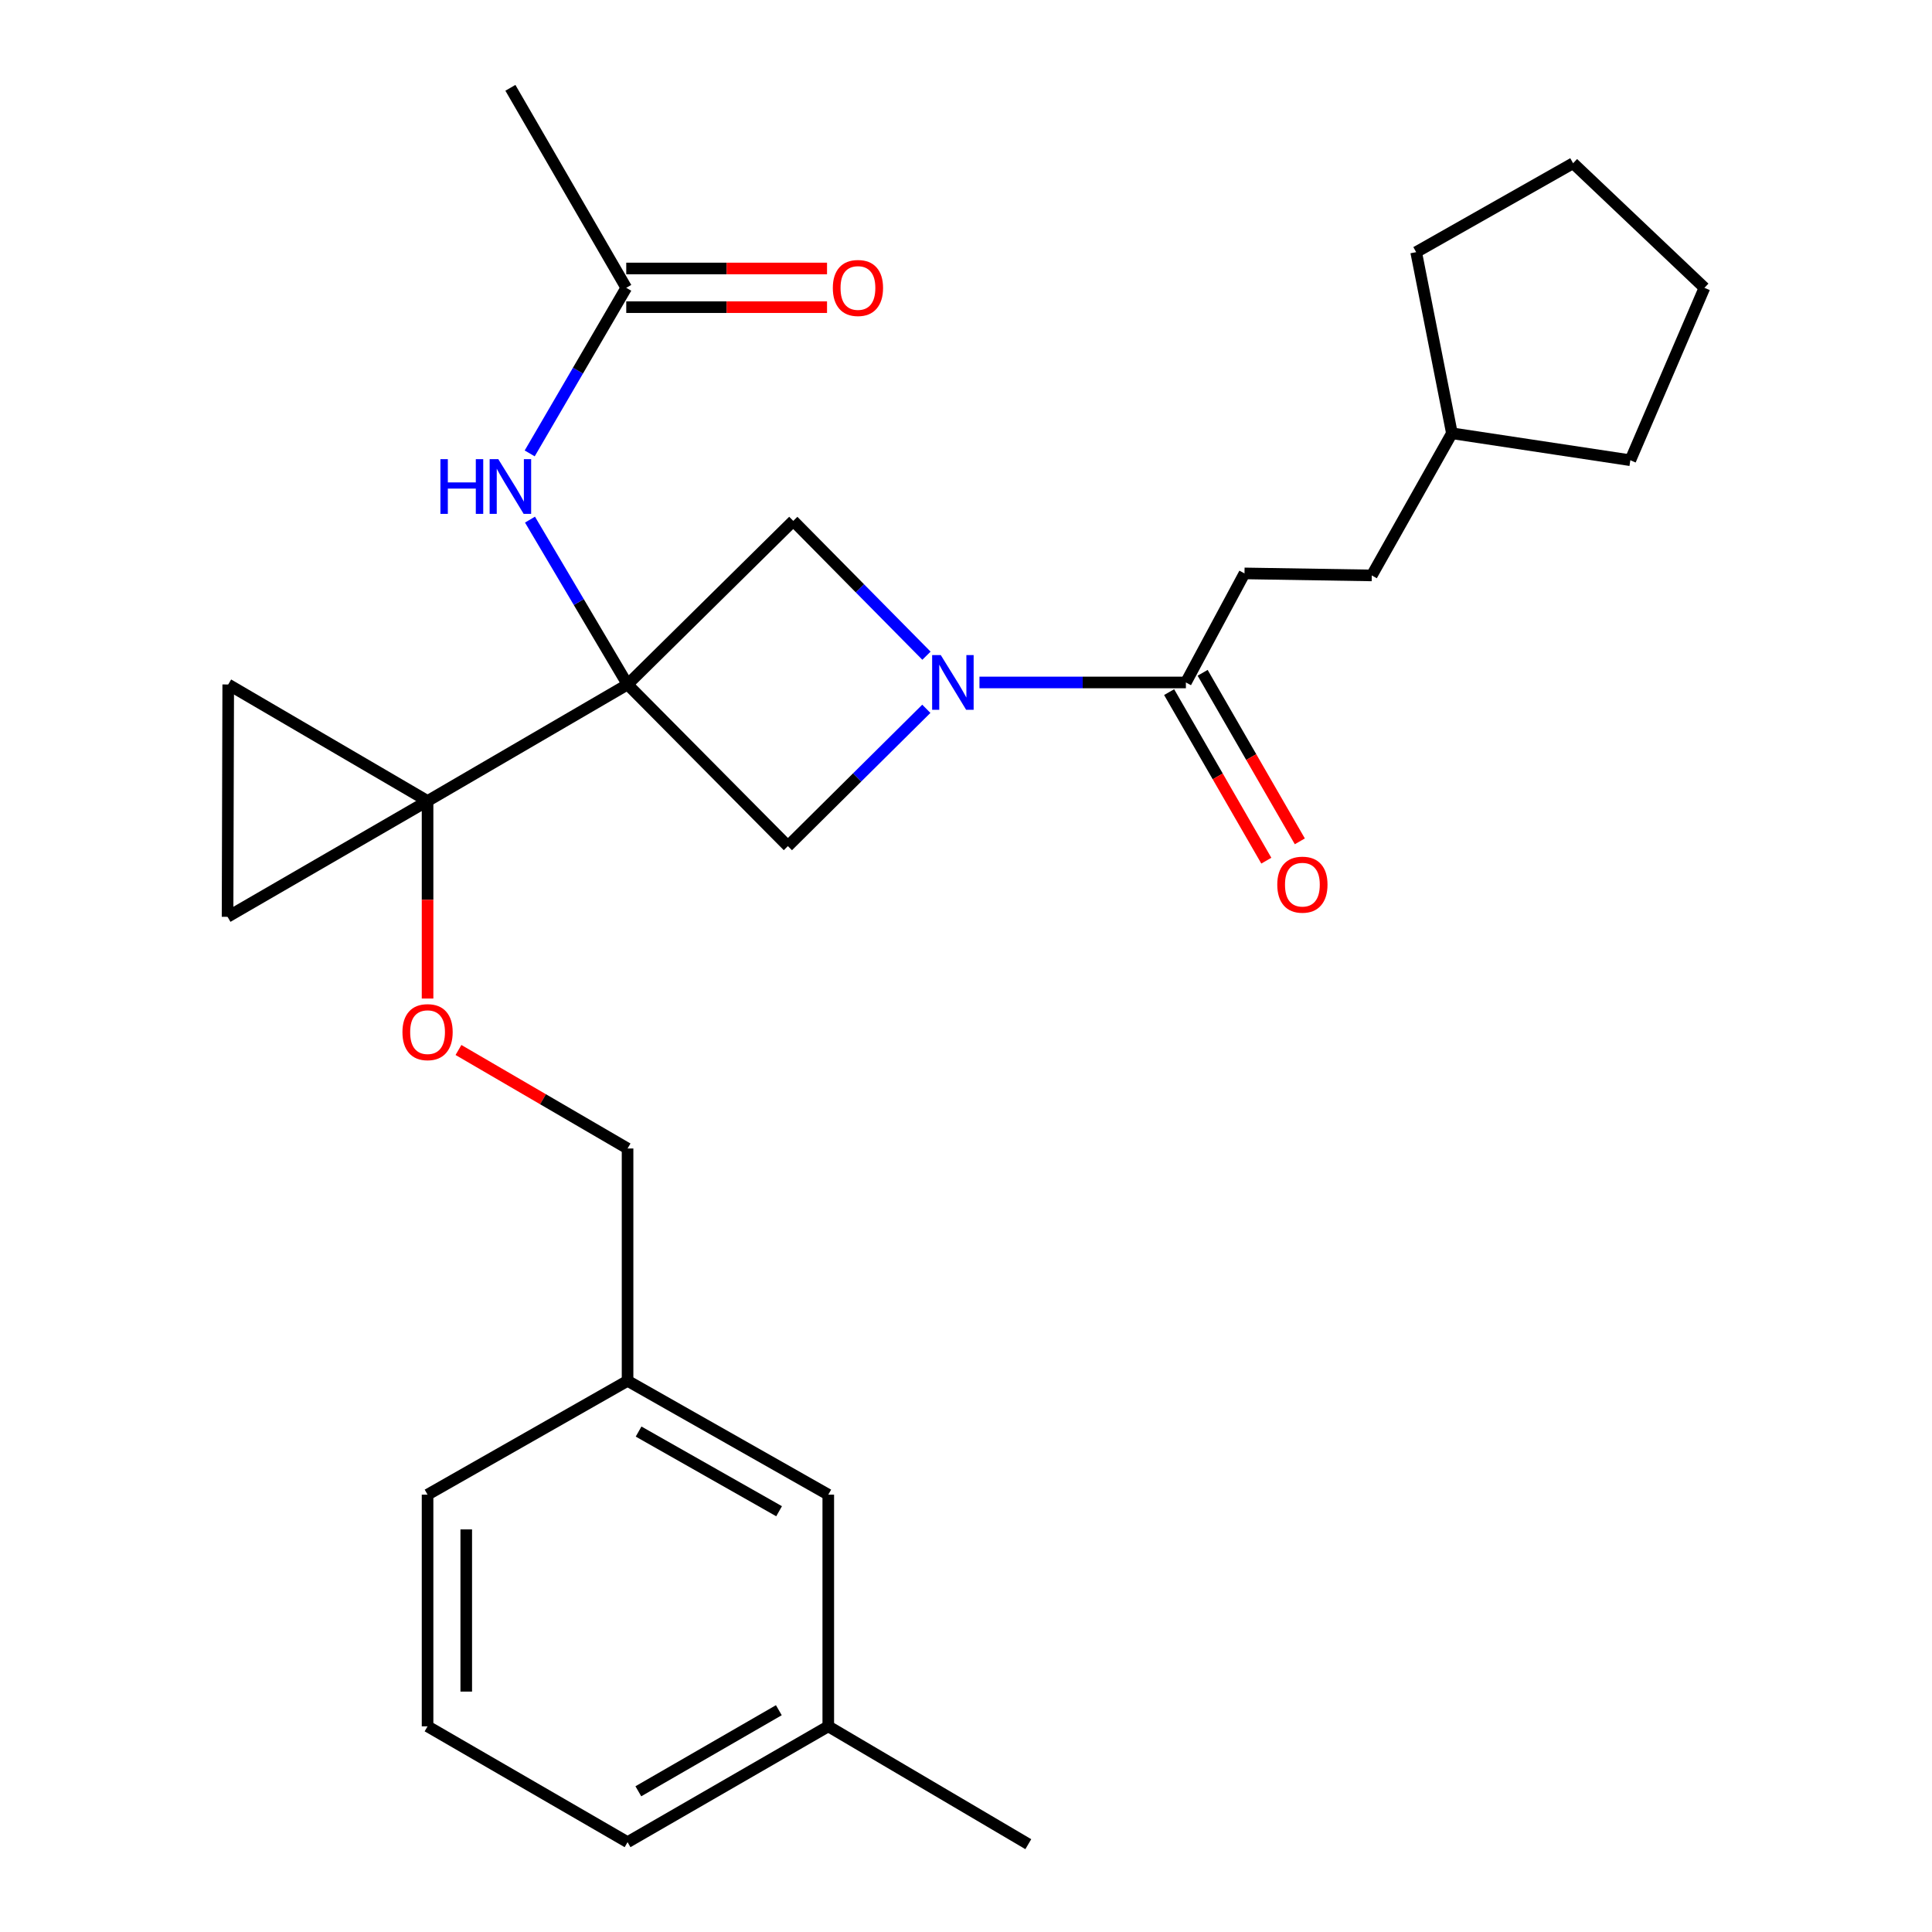 <?xml version='1.0' encoding='iso-8859-1'?>
<svg version='1.1' baseProfile='full'
              xmlns='http://www.w3.org/2000/svg'
                      xmlns:rdkit='http://www.rdkit.org/xml'
                      xmlns:xlink='http://www.w3.org/1999/xlink'
                  xml:space='preserve'
width='1000px' height='1000px' viewBox='0 0 1000 1000'>
<!-- END OF HEADER -->
<rect style='opacity:1.0;fill:#FFFFFF;stroke:none' width='1000' height='1000' x='0' y='0'> </rect>
<path class='bond-0' d='M 324.827,354.284 L 221.306,414.6' style='fill:none;fill-rule:evenodd;stroke:#000000;stroke-width:6px;stroke-linecap:butt;stroke-linejoin:miter;stroke-opacity:1' />
<path class='bond-2' d='M 324.827,354.284 L 407.814,437.949' style='fill:none;fill-rule:evenodd;stroke:#000000;stroke-width:6px;stroke-linecap:butt;stroke-linejoin:miter;stroke-opacity:1' />
<path class='bond-3' d='M 324.827,354.284 L 410.595,269.607' style='fill:none;fill-rule:evenodd;stroke:#000000;stroke-width:6px;stroke-linecap:butt;stroke-linejoin:miter;stroke-opacity:1' />
<path class='bond-4' d='M 324.827,354.284 L 299.574,311.62' style='fill:none;fill-rule:evenodd;stroke:#000000;stroke-width:6px;stroke-linecap:butt;stroke-linejoin:miter;stroke-opacity:1' />
<path class='bond-4' d='M 299.574,311.62 L 274.322,268.956' style='fill:none;fill-rule:evenodd;stroke:#0000FF;stroke-width:6px;stroke-linecap:butt;stroke-linejoin:miter;stroke-opacity:1' />
<path class='bond-6' d='M 221.306,414.6 L 118.129,354.284' style='fill:none;fill-rule:evenodd;stroke:#000000;stroke-width:6px;stroke-linecap:butt;stroke-linejoin:miter;stroke-opacity:1' />
<path class='bond-7' d='M 221.306,414.6 L 117.784,474.548' style='fill:none;fill-rule:evenodd;stroke:#000000;stroke-width:6px;stroke-linecap:butt;stroke-linejoin:miter;stroke-opacity:1' />
<path class='bond-9' d='M 221.306,414.6 L 221.306,465.721' style='fill:none;fill-rule:evenodd;stroke:#000000;stroke-width:6px;stroke-linecap:butt;stroke-linejoin:miter;stroke-opacity:1' />
<path class='bond-9' d='M 221.306,465.721 L 221.306,516.842' style='fill:none;fill-rule:evenodd;stroke:#FF0000;stroke-width:6px;stroke-linecap:butt;stroke-linejoin:miter;stroke-opacity:1' />
<path class='bond-1' d='M 479.535,339.392 L 445.065,304.499' style='fill:none;fill-rule:evenodd;stroke:#0000FF;stroke-width:6px;stroke-linecap:butt;stroke-linejoin:miter;stroke-opacity:1' />
<path class='bond-1' d='M 445.065,304.499 L 410.595,269.607' style='fill:none;fill-rule:evenodd;stroke:#000000;stroke-width:6px;stroke-linecap:butt;stroke-linejoin:miter;stroke-opacity:1' />
<path class='bond-5' d='M 506.969,353.239 L 560.39,353.239' style='fill:none;fill-rule:evenodd;stroke:#0000FF;stroke-width:6px;stroke-linecap:butt;stroke-linejoin:miter;stroke-opacity:1' />
<path class='bond-5' d='M 560.39,353.239 L 613.812,353.239' style='fill:none;fill-rule:evenodd;stroke:#000000;stroke-width:6px;stroke-linecap:butt;stroke-linejoin:miter;stroke-opacity:1' />
<path class='bond-28' d='M 479.467,366.875 L 443.64,402.412' style='fill:none;fill-rule:evenodd;stroke:#0000FF;stroke-width:6px;stroke-linecap:butt;stroke-linejoin:miter;stroke-opacity:1' />
<path class='bond-28' d='M 443.64,402.412 L 407.814,437.949' style='fill:none;fill-rule:evenodd;stroke:#000000;stroke-width:6px;stroke-linecap:butt;stroke-linejoin:miter;stroke-opacity:1' />
<path class='bond-8' d='M 274.171,234.683 L 299.16,191.83' style='fill:none;fill-rule:evenodd;stroke:#0000FF;stroke-width:6px;stroke-linecap:butt;stroke-linejoin:miter;stroke-opacity:1' />
<path class='bond-8' d='M 299.16,191.83 L 324.149,148.976' style='fill:none;fill-rule:evenodd;stroke:#000000;stroke-width:6px;stroke-linecap:butt;stroke-linejoin:miter;stroke-opacity:1' />
<path class='bond-10' d='M 605.138,358.24 L 630.292,401.86' style='fill:none;fill-rule:evenodd;stroke:#000000;stroke-width:6px;stroke-linecap:butt;stroke-linejoin:miter;stroke-opacity:1' />
<path class='bond-10' d='M 630.292,401.86 L 655.445,445.48' style='fill:none;fill-rule:evenodd;stroke:#FF0000;stroke-width:6px;stroke-linecap:butt;stroke-linejoin:miter;stroke-opacity:1' />
<path class='bond-10' d='M 622.485,348.237 L 647.638,391.858' style='fill:none;fill-rule:evenodd;stroke:#000000;stroke-width:6px;stroke-linecap:butt;stroke-linejoin:miter;stroke-opacity:1' />
<path class='bond-10' d='M 647.638,391.858 L 672.791,435.478' style='fill:none;fill-rule:evenodd;stroke:#FF0000;stroke-width:6px;stroke-linecap:butt;stroke-linejoin:miter;stroke-opacity:1' />
<path class='bond-11' d='M 613.812,353.239 L 644.147,296.794' style='fill:none;fill-rule:evenodd;stroke:#000000;stroke-width:6px;stroke-linecap:butt;stroke-linejoin:miter;stroke-opacity:1' />
<path class='bond-29' d='M 118.129,354.284 L 117.784,474.548' style='fill:none;fill-rule:evenodd;stroke:#000000;stroke-width:6px;stroke-linecap:butt;stroke-linejoin:miter;stroke-opacity:1' />
<path class='bond-12' d='M 324.149,158.988 L 376.109,158.988' style='fill:none;fill-rule:evenodd;stroke:#000000;stroke-width:6px;stroke-linecap:butt;stroke-linejoin:miter;stroke-opacity:1' />
<path class='bond-12' d='M 376.109,158.988 L 428.07,158.988' style='fill:none;fill-rule:evenodd;stroke:#FF0000;stroke-width:6px;stroke-linecap:butt;stroke-linejoin:miter;stroke-opacity:1' />
<path class='bond-12' d='M 324.149,138.964 L 376.109,138.964' style='fill:none;fill-rule:evenodd;stroke:#000000;stroke-width:6px;stroke-linecap:butt;stroke-linejoin:miter;stroke-opacity:1' />
<path class='bond-12' d='M 376.109,138.964 L 428.07,138.964' style='fill:none;fill-rule:evenodd;stroke:#FF0000;stroke-width:6px;stroke-linecap:butt;stroke-linejoin:miter;stroke-opacity:1' />
<path class='bond-20' d='M 324.149,148.976 L 264.178,45.455' style='fill:none;fill-rule:evenodd;stroke:#000000;stroke-width:6px;stroke-linecap:butt;stroke-linejoin:miter;stroke-opacity:1' />
<path class='bond-13' d='M 237.301,543.469 L 281.064,568.962' style='fill:none;fill-rule:evenodd;stroke:#FF0000;stroke-width:6px;stroke-linecap:butt;stroke-linejoin:miter;stroke-opacity:1' />
<path class='bond-13' d='M 281.064,568.962 L 324.827,594.455' style='fill:none;fill-rule:evenodd;stroke:#000000;stroke-width:6px;stroke-linecap:butt;stroke-linejoin:miter;stroke-opacity:1' />
<path class='bond-16' d='M 644.147,296.794 L 710.025,297.84' style='fill:none;fill-rule:evenodd;stroke:#000000;stroke-width:6px;stroke-linecap:butt;stroke-linejoin:miter;stroke-opacity:1' />
<path class='bond-15' d='M 324.827,594.455 L 324.827,714.719' style='fill:none;fill-rule:evenodd;stroke:#000000;stroke-width:6px;stroke-linecap:butt;stroke-linejoin:miter;stroke-opacity:1' />
<path class='bond-14' d='M 428.716,773.633 L 324.827,714.719' style='fill:none;fill-rule:evenodd;stroke:#000000;stroke-width:6px;stroke-linecap:butt;stroke-linejoin:miter;stroke-opacity:1' />
<path class='bond-14' d='M 403.256,782.214 L 330.533,740.974' style='fill:none;fill-rule:evenodd;stroke:#000000;stroke-width:6px;stroke-linecap:butt;stroke-linejoin:miter;stroke-opacity:1' />
<path class='bond-17' d='M 428.716,773.633 L 428.716,893.552' style='fill:none;fill-rule:evenodd;stroke:#000000;stroke-width:6px;stroke-linecap:butt;stroke-linejoin:miter;stroke-opacity:1' />
<path class='bond-21' d='M 324.827,714.719 L 221.306,773.633' style='fill:none;fill-rule:evenodd;stroke:#000000;stroke-width:6px;stroke-linecap:butt;stroke-linejoin:miter;stroke-opacity:1' />
<path class='bond-18' d='M 710.025,297.84 L 751.507,224.265' style='fill:none;fill-rule:evenodd;stroke:#000000;stroke-width:6px;stroke-linecap:butt;stroke-linejoin:miter;stroke-opacity:1' />
<path class='bond-23' d='M 428.716,893.552 L 532.249,954.545' style='fill:none;fill-rule:evenodd;stroke:#000000;stroke-width:6px;stroke-linecap:butt;stroke-linejoin:miter;stroke-opacity:1' />
<path class='bond-30' d='M 428.716,893.552 L 324.827,953.5' style='fill:none;fill-rule:evenodd;stroke:#000000;stroke-width:6px;stroke-linecap:butt;stroke-linejoin:miter;stroke-opacity:1' />
<path class='bond-30' d='M 403.125,885.201 L 330.403,927.164' style='fill:none;fill-rule:evenodd;stroke:#000000;stroke-width:6px;stroke-linecap:butt;stroke-linejoin:miter;stroke-opacity:1' />
<path class='bond-24' d='M 751.507,224.265 L 733.007,130.51' style='fill:none;fill-rule:evenodd;stroke:#000000;stroke-width:6px;stroke-linecap:butt;stroke-linejoin:miter;stroke-opacity:1' />
<path class='bond-25' d='M 751.507,224.265 L 843.86,238.214' style='fill:none;fill-rule:evenodd;stroke:#000000;stroke-width:6px;stroke-linecap:butt;stroke-linejoin:miter;stroke-opacity:1' />
<path class='bond-19' d='M 221.306,893.552 L 221.306,773.633' style='fill:none;fill-rule:evenodd;stroke:#000000;stroke-width:6px;stroke-linecap:butt;stroke-linejoin:miter;stroke-opacity:1' />
<path class='bond-19' d='M 241.329,875.564 L 241.329,791.621' style='fill:none;fill-rule:evenodd;stroke:#000000;stroke-width:6px;stroke-linecap:butt;stroke-linejoin:miter;stroke-opacity:1' />
<path class='bond-22' d='M 221.306,893.552 L 324.827,953.5' style='fill:none;fill-rule:evenodd;stroke:#000000;stroke-width:6px;stroke-linecap:butt;stroke-linejoin:miter;stroke-opacity:1' />
<path class='bond-26' d='M 733.007,130.51 L 814.236,84.489' style='fill:none;fill-rule:evenodd;stroke:#000000;stroke-width:6px;stroke-linecap:butt;stroke-linejoin:miter;stroke-opacity:1' />
<path class='bond-27' d='M 843.86,238.214 L 882.216,148.976' style='fill:none;fill-rule:evenodd;stroke:#000000;stroke-width:6px;stroke-linecap:butt;stroke-linejoin:miter;stroke-opacity:1' />
<path class='bond-31' d='M 814.236,84.489 L 882.216,148.976' style='fill:none;fill-rule:evenodd;stroke:#000000;stroke-width:6px;stroke-linecap:butt;stroke-linejoin:miter;stroke-opacity:1' />
<path  class='atom-2' d='M 486.954 339.079
L 496.234 354.079
Q 497.154 355.559, 498.634 358.239
Q 500.114 360.919, 500.194 361.079
L 500.194 339.079
L 503.954 339.079
L 503.954 367.399
L 500.074 367.399
L 490.114 350.999
Q 488.954 349.079, 487.714 346.879
Q 486.514 344.679, 486.154 343.999
L 486.154 367.399
L 482.474 367.399
L 482.474 339.079
L 486.954 339.079
' fill='#0000FF'/>
<path  class='atom-5' d='M 227.958 237.659
L 231.798 237.659
L 231.798 249.699
L 246.278 249.699
L 246.278 237.659
L 250.118 237.659
L 250.118 265.979
L 246.278 265.979
L 246.278 252.899
L 231.798 252.899
L 231.798 265.979
L 227.958 265.979
L 227.958 237.659
' fill='#0000FF'/>
<path  class='atom-5' d='M 257.918 237.659
L 267.198 252.659
Q 268.118 254.139, 269.598 256.819
Q 271.078 259.499, 271.158 259.659
L 271.158 237.659
L 274.918 237.659
L 274.918 265.979
L 271.038 265.979
L 261.078 249.579
Q 259.918 247.659, 258.678 245.459
Q 257.478 243.259, 257.118 242.579
L 257.118 265.979
L 253.438 265.979
L 253.438 237.659
L 257.918 237.659
' fill='#0000FF'/>
<path  class='atom-10' d='M 208.306 534.231
Q 208.306 527.431, 211.666 523.631
Q 215.026 519.831, 221.306 519.831
Q 227.586 519.831, 230.946 523.631
Q 234.306 527.431, 234.306 534.231
Q 234.306 541.111, 230.906 545.031
Q 227.506 548.911, 221.306 548.911
Q 215.066 548.911, 211.666 545.031
Q 208.306 541.151, 208.306 534.231
M 221.306 545.711
Q 225.626 545.711, 227.946 542.831
Q 230.306 539.911, 230.306 534.231
Q 230.306 528.671, 227.946 525.871
Q 225.626 523.031, 221.306 523.031
Q 216.986 523.031, 214.626 525.831
Q 212.306 528.631, 212.306 534.231
Q 212.306 539.951, 214.626 542.831
Q 216.986 545.711, 221.306 545.711
' fill='#FF0000'/>
<path  class='atom-11' d='M 661.116 457.897
Q 661.116 451.097, 664.476 447.297
Q 667.836 443.497, 674.116 443.497
Q 680.396 443.497, 683.756 447.297
Q 687.116 451.097, 687.116 457.897
Q 687.116 464.777, 683.716 468.697
Q 680.316 472.577, 674.116 472.577
Q 667.876 472.577, 664.476 468.697
Q 661.116 464.817, 661.116 457.897
M 674.116 469.377
Q 678.436 469.377, 680.756 466.497
Q 683.116 463.577, 683.116 457.897
Q 683.116 452.337, 680.756 449.537
Q 678.436 446.697, 674.116 446.697
Q 669.796 446.697, 667.436 449.497
Q 665.116 452.297, 665.116 457.897
Q 665.116 463.617, 667.436 466.497
Q 669.796 469.377, 674.116 469.377
' fill='#FF0000'/>
<path  class='atom-13' d='M 431.068 149.056
Q 431.068 142.256, 434.428 138.456
Q 437.788 134.656, 444.068 134.656
Q 450.348 134.656, 453.708 138.456
Q 457.068 142.256, 457.068 149.056
Q 457.068 155.936, 453.668 159.856
Q 450.268 163.736, 444.068 163.736
Q 437.828 163.736, 434.428 159.856
Q 431.068 155.976, 431.068 149.056
M 444.068 160.536
Q 448.388 160.536, 450.708 157.656
Q 453.068 154.736, 453.068 149.056
Q 453.068 143.496, 450.708 140.696
Q 448.388 137.856, 444.068 137.856
Q 439.748 137.856, 437.388 140.656
Q 435.068 143.456, 435.068 149.056
Q 435.068 154.776, 437.388 157.656
Q 439.748 160.536, 444.068 160.536
' fill='#FF0000'/>
</svg>
